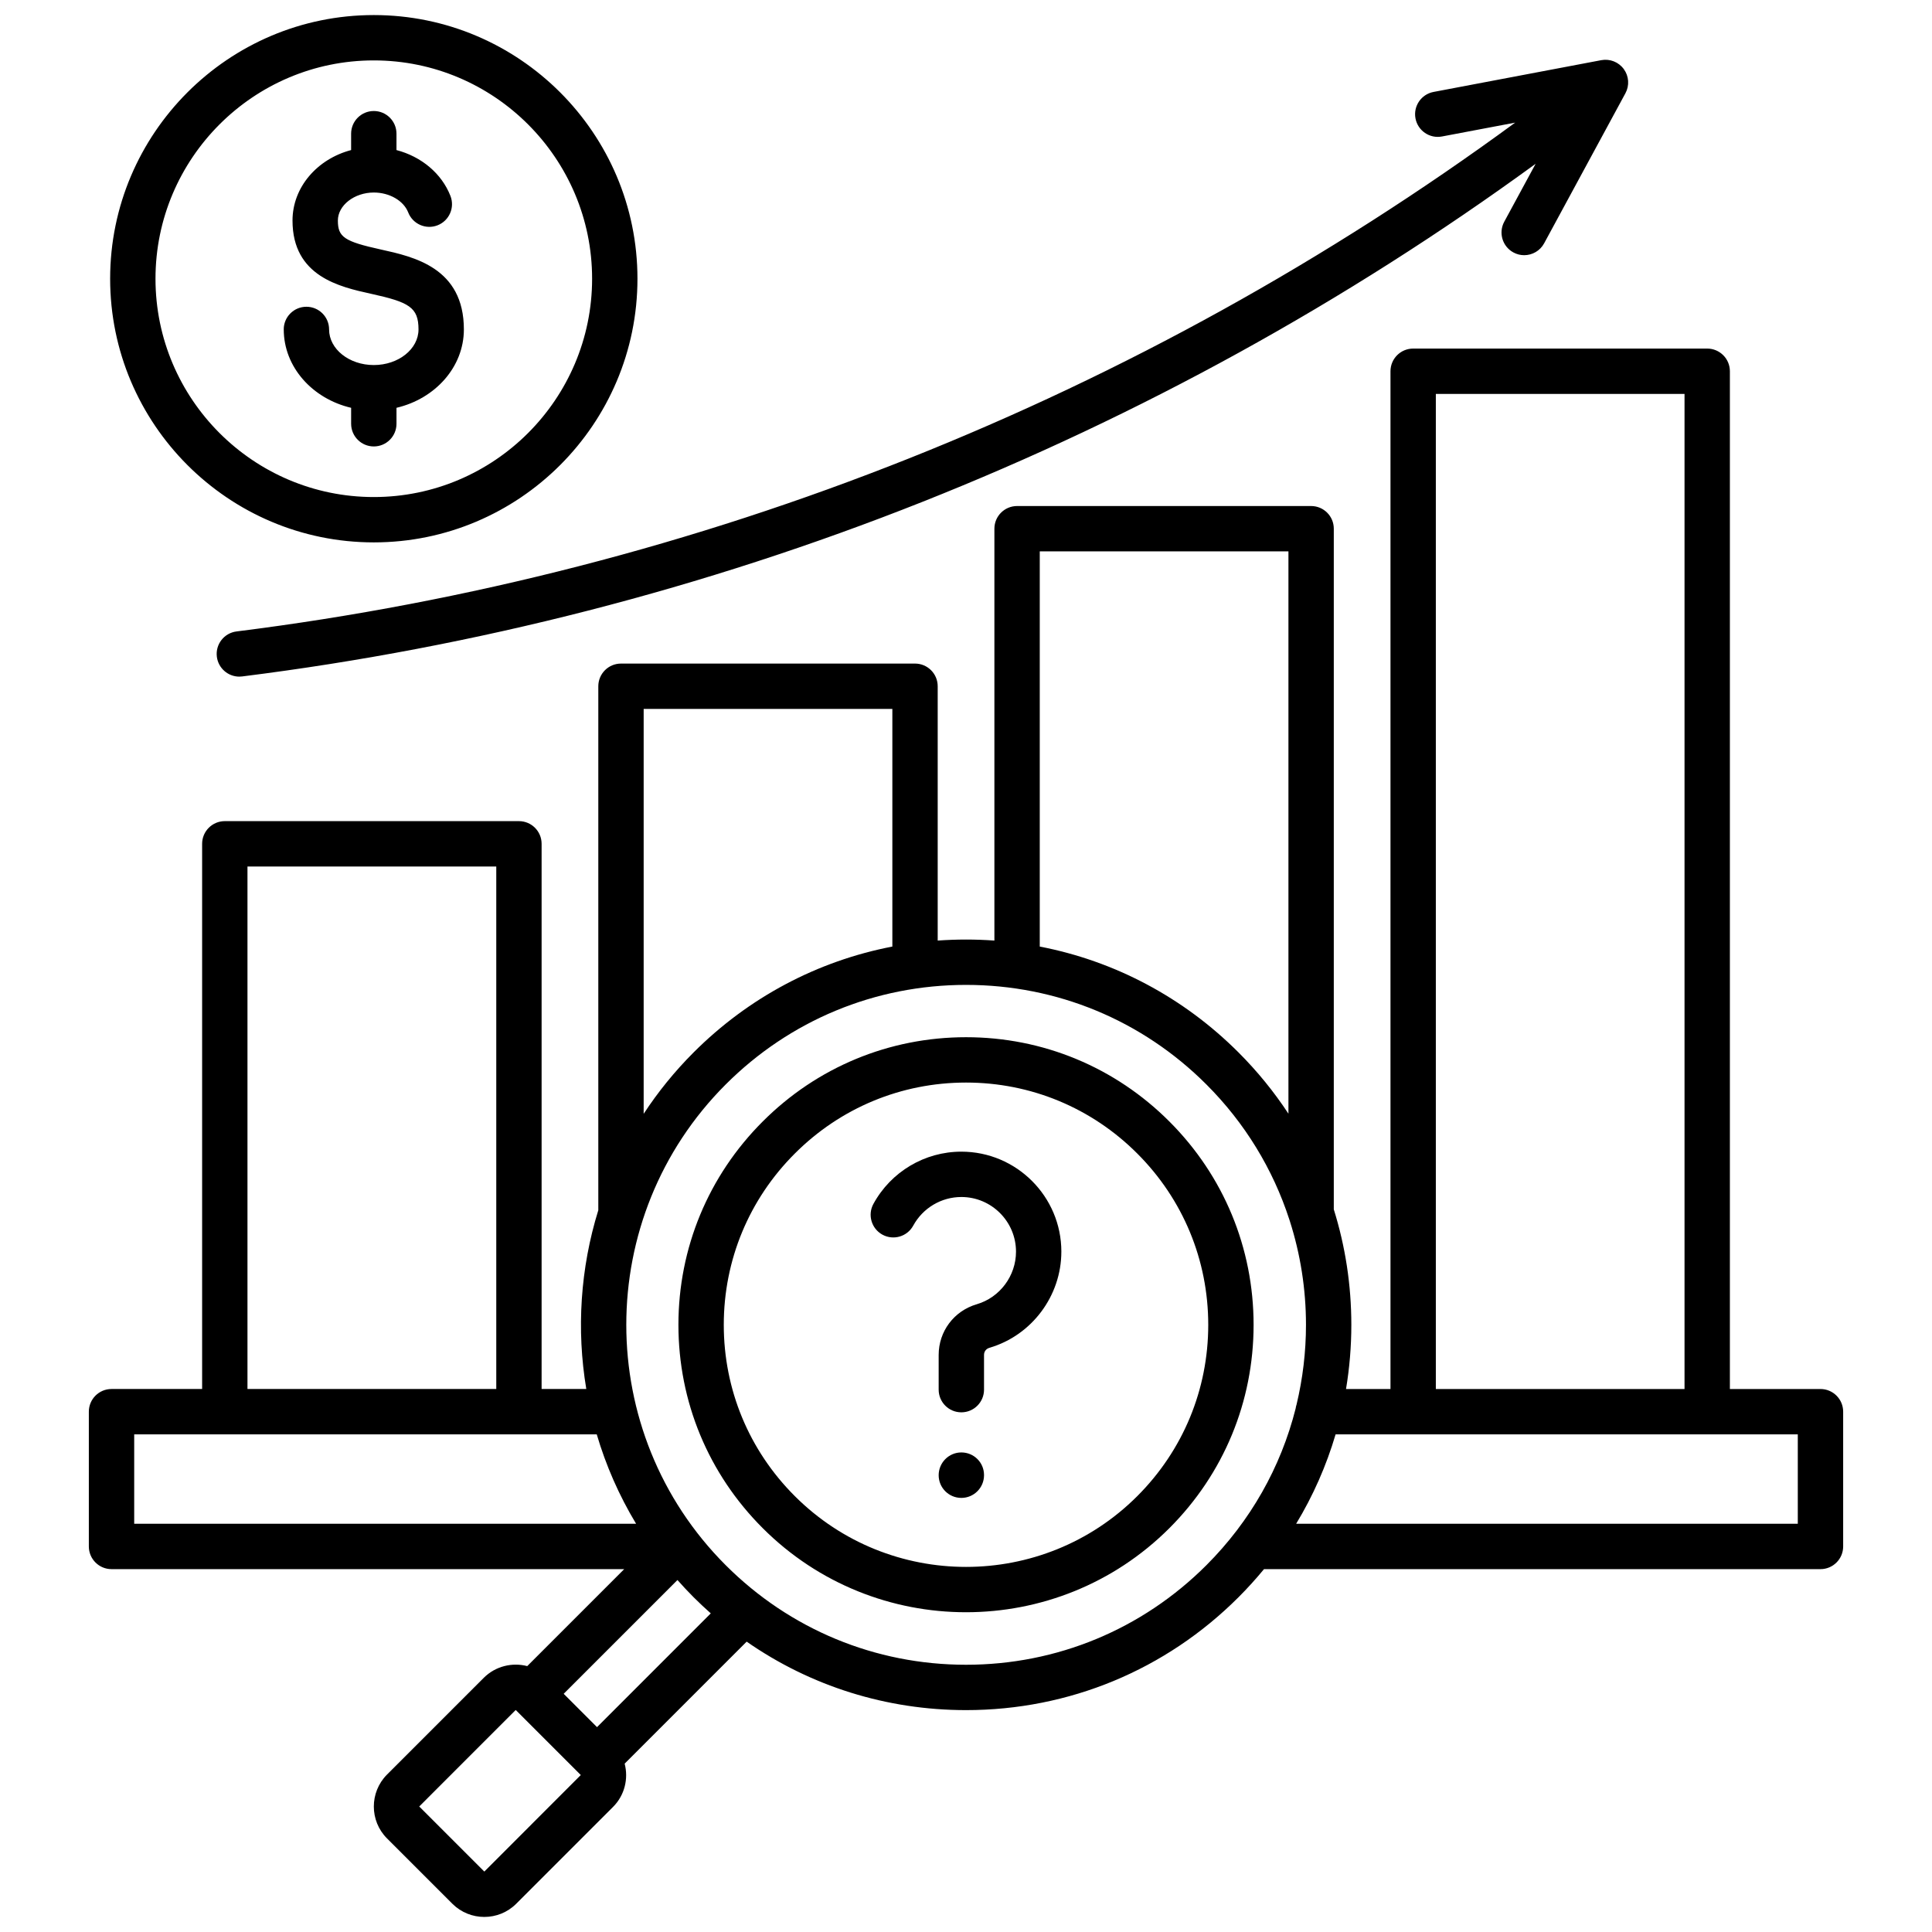 <svg width="176" height="176" viewBox="0 0 176 176" fill="none" xmlns="http://www.w3.org/2000/svg">
<path d="M165.841 126.535H157.588V33.82C157.588 32.679 156.663 31.754 155.522 31.754H128.735C127.594 31.754 126.669 32.679 126.669 33.82V126.535H122.619C122.938 124.621 123.103 122.668 123.103 120.689C123.103 117.068 122.556 113.531 121.505 110.171V48.163C121.505 47.022 120.581 46.098 119.439 46.098H92.653C91.512 46.098 90.587 47.022 90.587 48.163V85.683C89.731 85.622 88.87 85.59 88.004 85.59C87.138 85.59 86.277 85.622 85.422 85.683V62.516C85.422 61.375 84.497 60.45 83.356 60.45H56.57C55.429 60.45 54.504 61.375 54.504 62.516V110.247C52.868 115.525 52.502 121.117 53.41 126.534H49.339V76.869C49.339 75.728 48.415 74.803 47.273 74.803H20.479C19.337 74.803 18.413 75.728 18.413 76.869V126.534H10.159C9.018 126.534 8.093 127.459 8.093 128.6V140.878C8.093 142.019 9.018 142.944 10.159 142.944H56.864L48.03 151.778C46.669 151.424 45.155 151.772 44.079 152.835L35.242 161.672C33.656 163.278 33.66 165.878 35.251 167.469L41.215 173.432C41.217 173.435 41.22 173.438 41.223 173.441C42.024 174.232 43.073 174.628 44.12 174.628C45.168 174.628 46.223 174.229 47.02 173.432L55.848 164.604C56.91 163.542 57.261 162.031 56.905 160.663L68.019 149.549C73.846 153.603 80.758 155.787 88.005 155.787C97.379 155.787 106.192 152.136 112.822 145.506C113.643 144.685 114.418 143.83 115.147 142.944H165.841C166.982 142.944 167.907 142.02 167.907 140.878V128.601C167.907 127.46 166.982 126.535 165.841 126.535ZM130.801 35.886H153.456V126.535H130.801V35.886ZM94.719 50.229H117.373V101.455C116.064 99.465 114.545 97.594 112.822 95.871C107.804 90.853 101.535 87.543 94.719 86.229V50.229ZM58.636 64.582H81.291V86.229C74.474 87.543 68.205 90.853 63.187 95.871C61.449 97.609 59.933 99.486 58.636 101.466V64.582ZM22.544 78.935H45.209V126.534H22.544V78.935ZM12.225 130.666H54.362C55.194 133.491 56.391 136.23 57.947 138.812H12.225L12.225 130.666ZM44.121 170.496L38.191 164.566L46.978 155.778C46.989 155.789 47.003 155.797 47.015 155.807L52.908 161.7L44.121 170.495V170.496ZM54.387 157.338L51.35 154.3L61.714 143.936C62.187 144.47 62.676 144.994 63.187 145.505C63.695 146.013 64.218 146.501 64.75 146.974L54.387 157.338ZM88.004 151.655C79.734 151.655 71.958 148.433 66.109 142.584C54.035 130.511 54.035 110.866 66.109 98.792C71.958 92.942 79.734 89.721 88.004 89.721C96.275 89.721 104.051 92.942 109.9 98.792C113.411 102.302 115.967 106.511 117.456 111.1C117.468 111.14 117.481 111.18 117.495 111.219C118.462 114.241 118.971 117.424 118.971 120.688C118.971 123.164 118.676 125.594 118.115 127.942C118.075 128.062 118.046 128.187 118.028 128.315C116.678 133.668 113.906 138.578 109.9 142.584C104.051 148.433 96.275 151.655 88.004 151.655V151.655ZM163.774 138.812H118.075C119.621 136.258 120.826 133.524 121.669 130.666H163.774V138.812ZM106.528 102.167C101.58 97.214 95.002 94.487 88.004 94.487C81.007 94.487 74.428 97.214 69.482 102.165C64.53 107.113 61.802 113.691 61.802 120.689C61.802 127.687 64.53 134.264 69.482 139.211C74.589 144.318 81.295 146.872 88.004 146.871C94.712 146.87 101.421 144.317 106.527 139.211C111.475 134.264 114.199 127.686 114.199 120.689C114.199 113.691 111.475 107.114 106.528 102.167ZM103.606 136.29C95.003 144.892 81.006 144.892 72.403 136.289C68.231 132.122 65.934 126.582 65.934 120.689C65.934 114.795 68.231 109.255 72.404 105.086C76.571 100.915 82.112 98.618 88.005 98.618C93.898 98.618 99.439 100.915 103.605 105.086C103.605 105.086 103.606 105.087 103.606 105.087C107.773 109.254 110.068 114.795 110.068 120.689C110.068 126.583 107.773 132.123 103.606 136.29H103.606ZM89.642 134.369V134.389C89.642 135.53 88.717 136.455 87.576 136.455C86.434 136.455 85.51 135.53 85.51 134.389C85.51 133.248 86.434 132.313 87.576 132.313C88.717 132.313 89.642 133.228 89.642 134.369ZM96.686 114.023C96.686 118.048 93.996 121.648 90.145 122.778C89.829 122.87 89.642 123.116 89.642 123.436V126.594C89.642 127.734 88.717 128.659 87.576 128.659C86.434 128.659 85.51 127.735 85.51 126.594V123.436C85.51 121.279 86.906 119.421 88.983 118.813C91.086 118.196 92.555 116.227 92.555 114.023C92.555 111.278 90.322 109.044 87.576 109.044C85.751 109.044 84.071 110.044 83.192 111.653C82.644 112.654 81.388 113.021 80.388 112.475C79.387 111.927 79.019 110.672 79.566 109.671C81.17 106.736 84.24 104.913 87.576 104.913C92.6 104.913 96.687 109 96.687 114.024L96.686 114.023ZM128.947 10.789C128.734 9.668 129.471 8.587 130.592 8.375L145.871 5.481C145.874 5.48 145.877 5.481 145.88 5.48C145.966 5.464 146.053 5.454 146.14 5.45C146.162 5.448 146.184 5.448 146.206 5.448C146.274 5.446 146.343 5.448 146.411 5.453C146.432 5.455 146.454 5.455 146.475 5.458C146.557 5.467 146.639 5.48 146.72 5.499C146.74 5.504 146.76 5.51 146.78 5.515C146.847 5.533 146.913 5.554 146.978 5.578C146.996 5.585 147.015 5.591 147.033 5.599C147.113 5.631 147.192 5.668 147.268 5.711C147.275 5.715 147.283 5.72 147.291 5.725C147.358 5.764 147.423 5.808 147.486 5.855C147.503 5.867 147.52 5.88 147.536 5.893C147.6 5.943 147.662 5.997 147.721 6.057C147.725 6.061 147.73 6.064 147.734 6.069C147.784 6.12 147.832 6.174 147.877 6.232C147.887 6.244 147.895 6.257 147.904 6.269C147.91 6.277 147.918 6.284 147.924 6.292C147.933 6.305 147.939 6.318 147.947 6.331C147.989 6.389 148.026 6.449 148.06 6.511C148.069 6.527 148.079 6.542 148.087 6.558C148.128 6.637 148.164 6.717 148.194 6.799C148.198 6.811 148.202 6.824 148.206 6.837C148.231 6.909 148.251 6.982 148.268 7.056C148.272 7.074 148.276 7.092 148.28 7.109C148.297 7.195 148.309 7.281 148.316 7.368C148.316 7.375 148.316 7.382 148.316 7.389C148.32 7.467 148.32 7.546 148.316 7.624C148.314 7.647 148.313 7.669 148.311 7.692C148.304 7.774 148.293 7.855 148.276 7.936C148.275 7.94 148.275 7.943 148.274 7.947C148.256 8.031 148.231 8.115 148.202 8.196C148.195 8.216 148.188 8.235 148.181 8.254C148.15 8.334 148.115 8.413 148.074 8.489C148.074 8.491 148.073 8.492 148.072 8.494L148.07 8.498C148.067 8.503 148.064 8.508 148.062 8.513L140.667 22.165C140.293 22.855 139.582 23.247 138.849 23.247C138.516 23.247 138.179 23.167 137.867 22.997C136.864 22.454 136.491 21.2 137.034 20.197L139.892 14.921C105.252 40.175 64.717 56.273 22.061 61.622C21.974 61.633 21.887 61.639 21.802 61.639C20.776 61.639 19.886 60.874 19.755 59.829C19.613 58.697 20.415 57.665 21.547 57.523C63.742 52.231 103.829 36.252 138.028 11.171L131.361 12.433C130.241 12.646 129.16 11.909 128.947 10.788L128.947 10.789ZM34.052 49.41C47.296 49.41 58.071 38.636 58.071 25.391C58.071 12.147 47.296 1.372 34.052 1.372C20.808 1.372 10.033 12.147 10.033 25.391C10.033 38.636 20.808 49.41 34.052 49.41ZM34.052 5.503C45.018 5.503 53.939 14.425 53.939 25.391C53.939 36.357 45.018 45.279 34.052 45.279C23.086 45.279 14.165 36.357 14.165 25.391C14.165 14.425 23.086 5.503 34.052 5.503ZM25.847 30.01C25.847 28.869 26.772 27.945 27.913 27.945C29.054 27.945 29.979 28.869 29.979 30.01C29.979 31.799 31.806 33.255 34.052 33.255C36.298 33.255 38.125 31.799 38.125 30.01C38.125 27.986 37.257 27.525 33.805 26.764C30.955 26.135 26.647 25.186 26.647 20.09C26.647 17.051 28.905 14.479 31.986 13.671V12.178C31.986 11.037 32.911 10.113 34.053 10.113C35.194 10.113 36.118 11.037 36.118 12.178V13.671C38.372 14.26 40.232 15.794 41.034 17.849C41.449 18.911 40.924 20.109 39.861 20.524C38.798 20.94 37.601 20.414 37.186 19.351C36.769 18.283 35.48 17.538 34.053 17.538C32.278 17.538 30.779 18.707 30.779 20.091C30.779 21.601 31.364 21.995 34.695 22.729C37.707 23.393 42.258 24.396 42.258 30.01C42.258 33.436 39.646 36.324 36.119 37.15V38.605C36.119 39.745 35.194 40.67 34.053 40.67C32.912 40.67 31.987 39.745 31.987 38.605V37.15C28.46 36.324 25.849 33.436 25.849 30.01H25.847Z" fill="black"/>
</svg>
